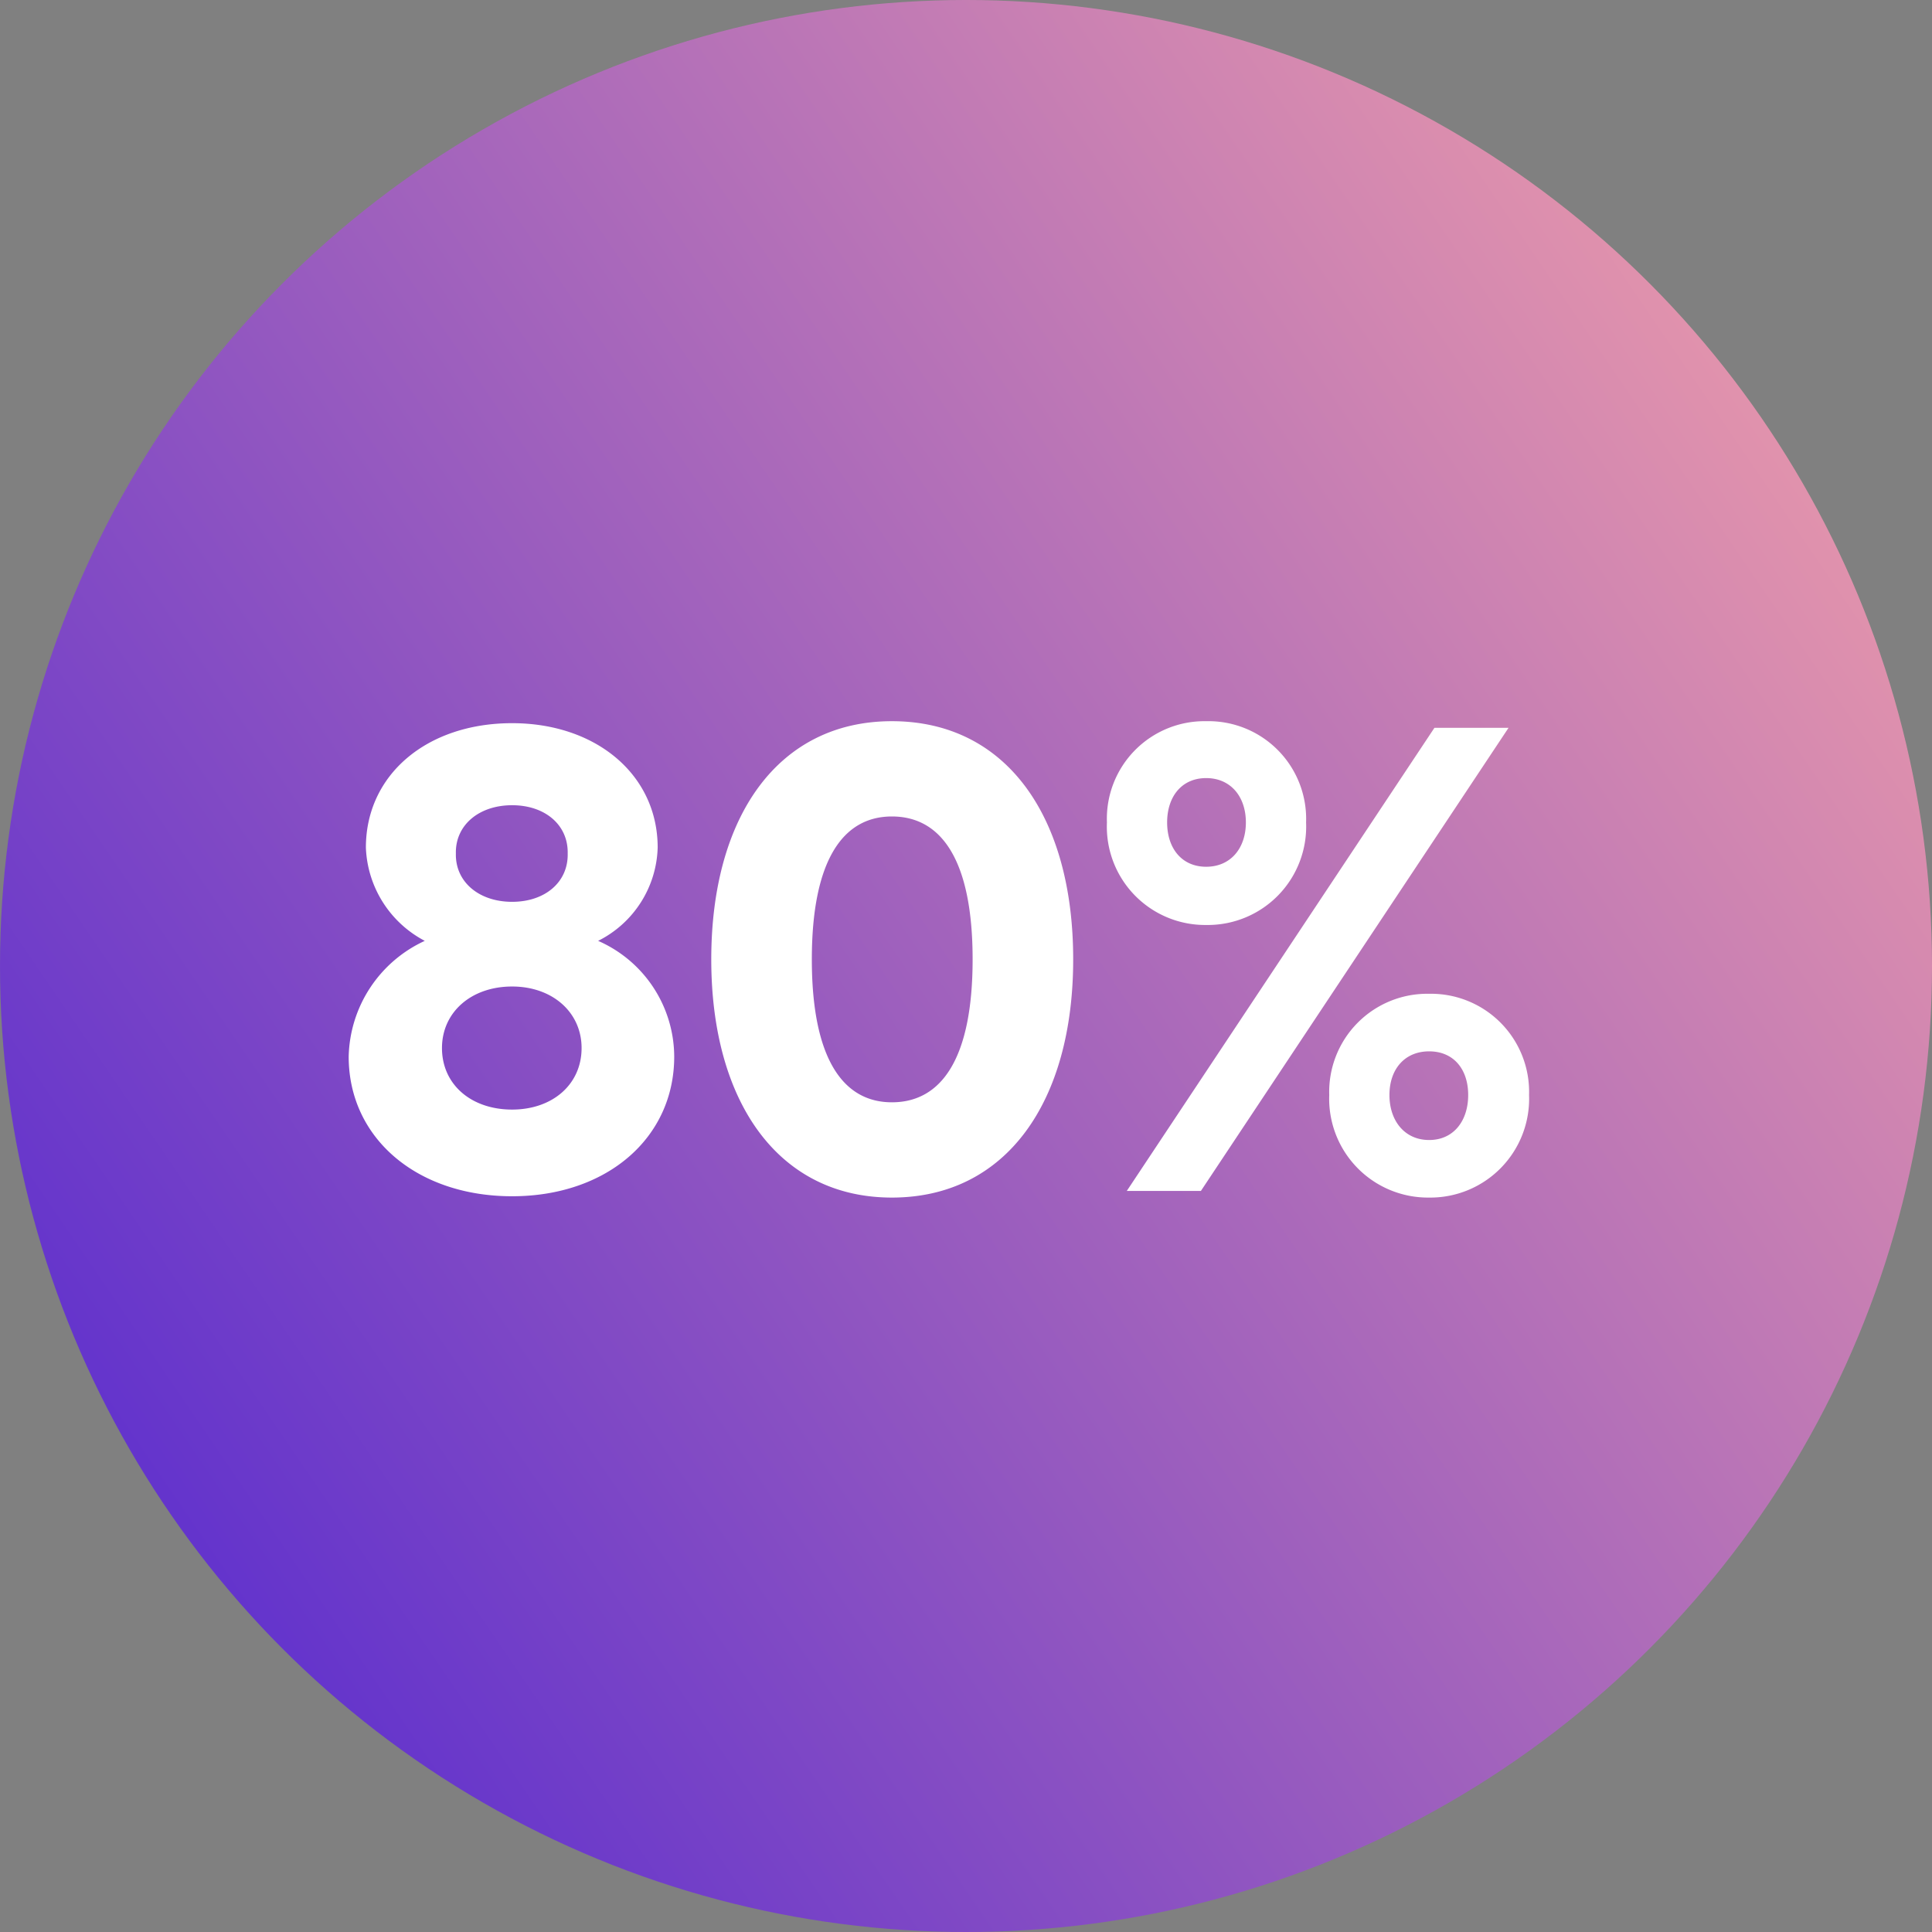 <svg xmlns="http://www.w3.org/2000/svg" xmlns:xlink="http://www.w3.org/1999/xlink" width="146" height="146" viewBox="0 0 146 146">
  <rect x="0" y="0" width="146" height="146" fill="#808080" stroke="none"/>
  <defs>
    <linearGradient id="linear-gradient" x1="1.078" y1="0.041" x2="-0.042" y2="0.806" gradientUnits="objectBoundingBox">
      <stop offset="0" stop-color="#ffa9a5"/>
      <stop offset="1" stop-color="#5428d0"/>
    </linearGradient>
  </defs>
  <g id="Group_8041" data-name="Group 8041" transform="translate(576 -8240.512)">
    <circle id="Ellipse_16" data-name="Ellipse 16" cx="73" cy="73" r="73" transform="translate(-576 8240.512)" fill="url(#linear-gradient)"/>
    <path id="Path_77778" data-name="Path 77778" d="M-79.3.4C-72.15.4-67.05-4-67.05-10.15A9.59,9.59,0,0,0-72.8-18.9a8.14,8.14,0,0,0,4.5-7.05c0-5.5-4.65-9.4-11-9.4-6.45,0-11.05,3.9-11.05,9.4A8.311,8.311,0,0,0-85.9-18.9a9.865,9.865,0,0,0-5.75,8.75C-91.65-4-86.5.4-79.3.4Zm0-22.25c-2.5,0-4.3-1.5-4.25-3.65-.05-2.15,1.75-3.65,4.25-3.65s4.25,1.5,4.2,3.65C-75.05-23.35-76.8-21.85-79.3-21.85Zm0,15.7c-3.1,0-5.3-1.9-5.3-4.65,0-2.7,2.2-4.65,5.3-4.65,3.05,0,5.25,1.95,5.25,4.65C-74.05-8.05-76.25-6.15-79.3-6.15ZM-50.6.5c8.65,0,13.7-7.25,13.7-18,0-10.8-5.05-18-13.7-18-8.6,0-13.65,7.2-13.65,18C-64.25-6.75-59.2.5-50.6.5Zm0-7.2c-3.75,0-6.05-3.4-6.05-10.8s2.3-10.8,6.05-10.8c3.8,0,6.1,3.4,6.1,10.8S-46.8-6.7-50.6-6.7Zm31.3-21.15a7.384,7.384,0,0,0-7.55-7.65,7.373,7.373,0,0,0-7.5,7.65,7.428,7.428,0,0,0,7.5,7.75A7.438,7.438,0,0,0-19.3-27.85ZM-9.6-35-32.85,0h5.6L-4-35Zm-14.25,7.15c0,1.95-1.15,3.35-3,3.35s-2.95-1.4-2.95-3.35,1.1-3.35,2.95-3.35S-23.85-29.8-23.85-27.85Zm21.4,20.6A7.413,7.413,0,0,0-10-14.9a7.413,7.413,0,0,0-7.55,7.65A7.468,7.468,0,0,0-10,.5,7.468,7.468,0,0,0-2.45-7.25Zm-4.6,0c0,1.95-1.1,3.4-2.95,3.4s-3-1.45-3-3.4,1.15-3.3,3-3.3S-7.05-9.2-7.05-7.25Z" transform="translate(-458 8330.512)" fill="#fff"/>
  </g>
</svg>
